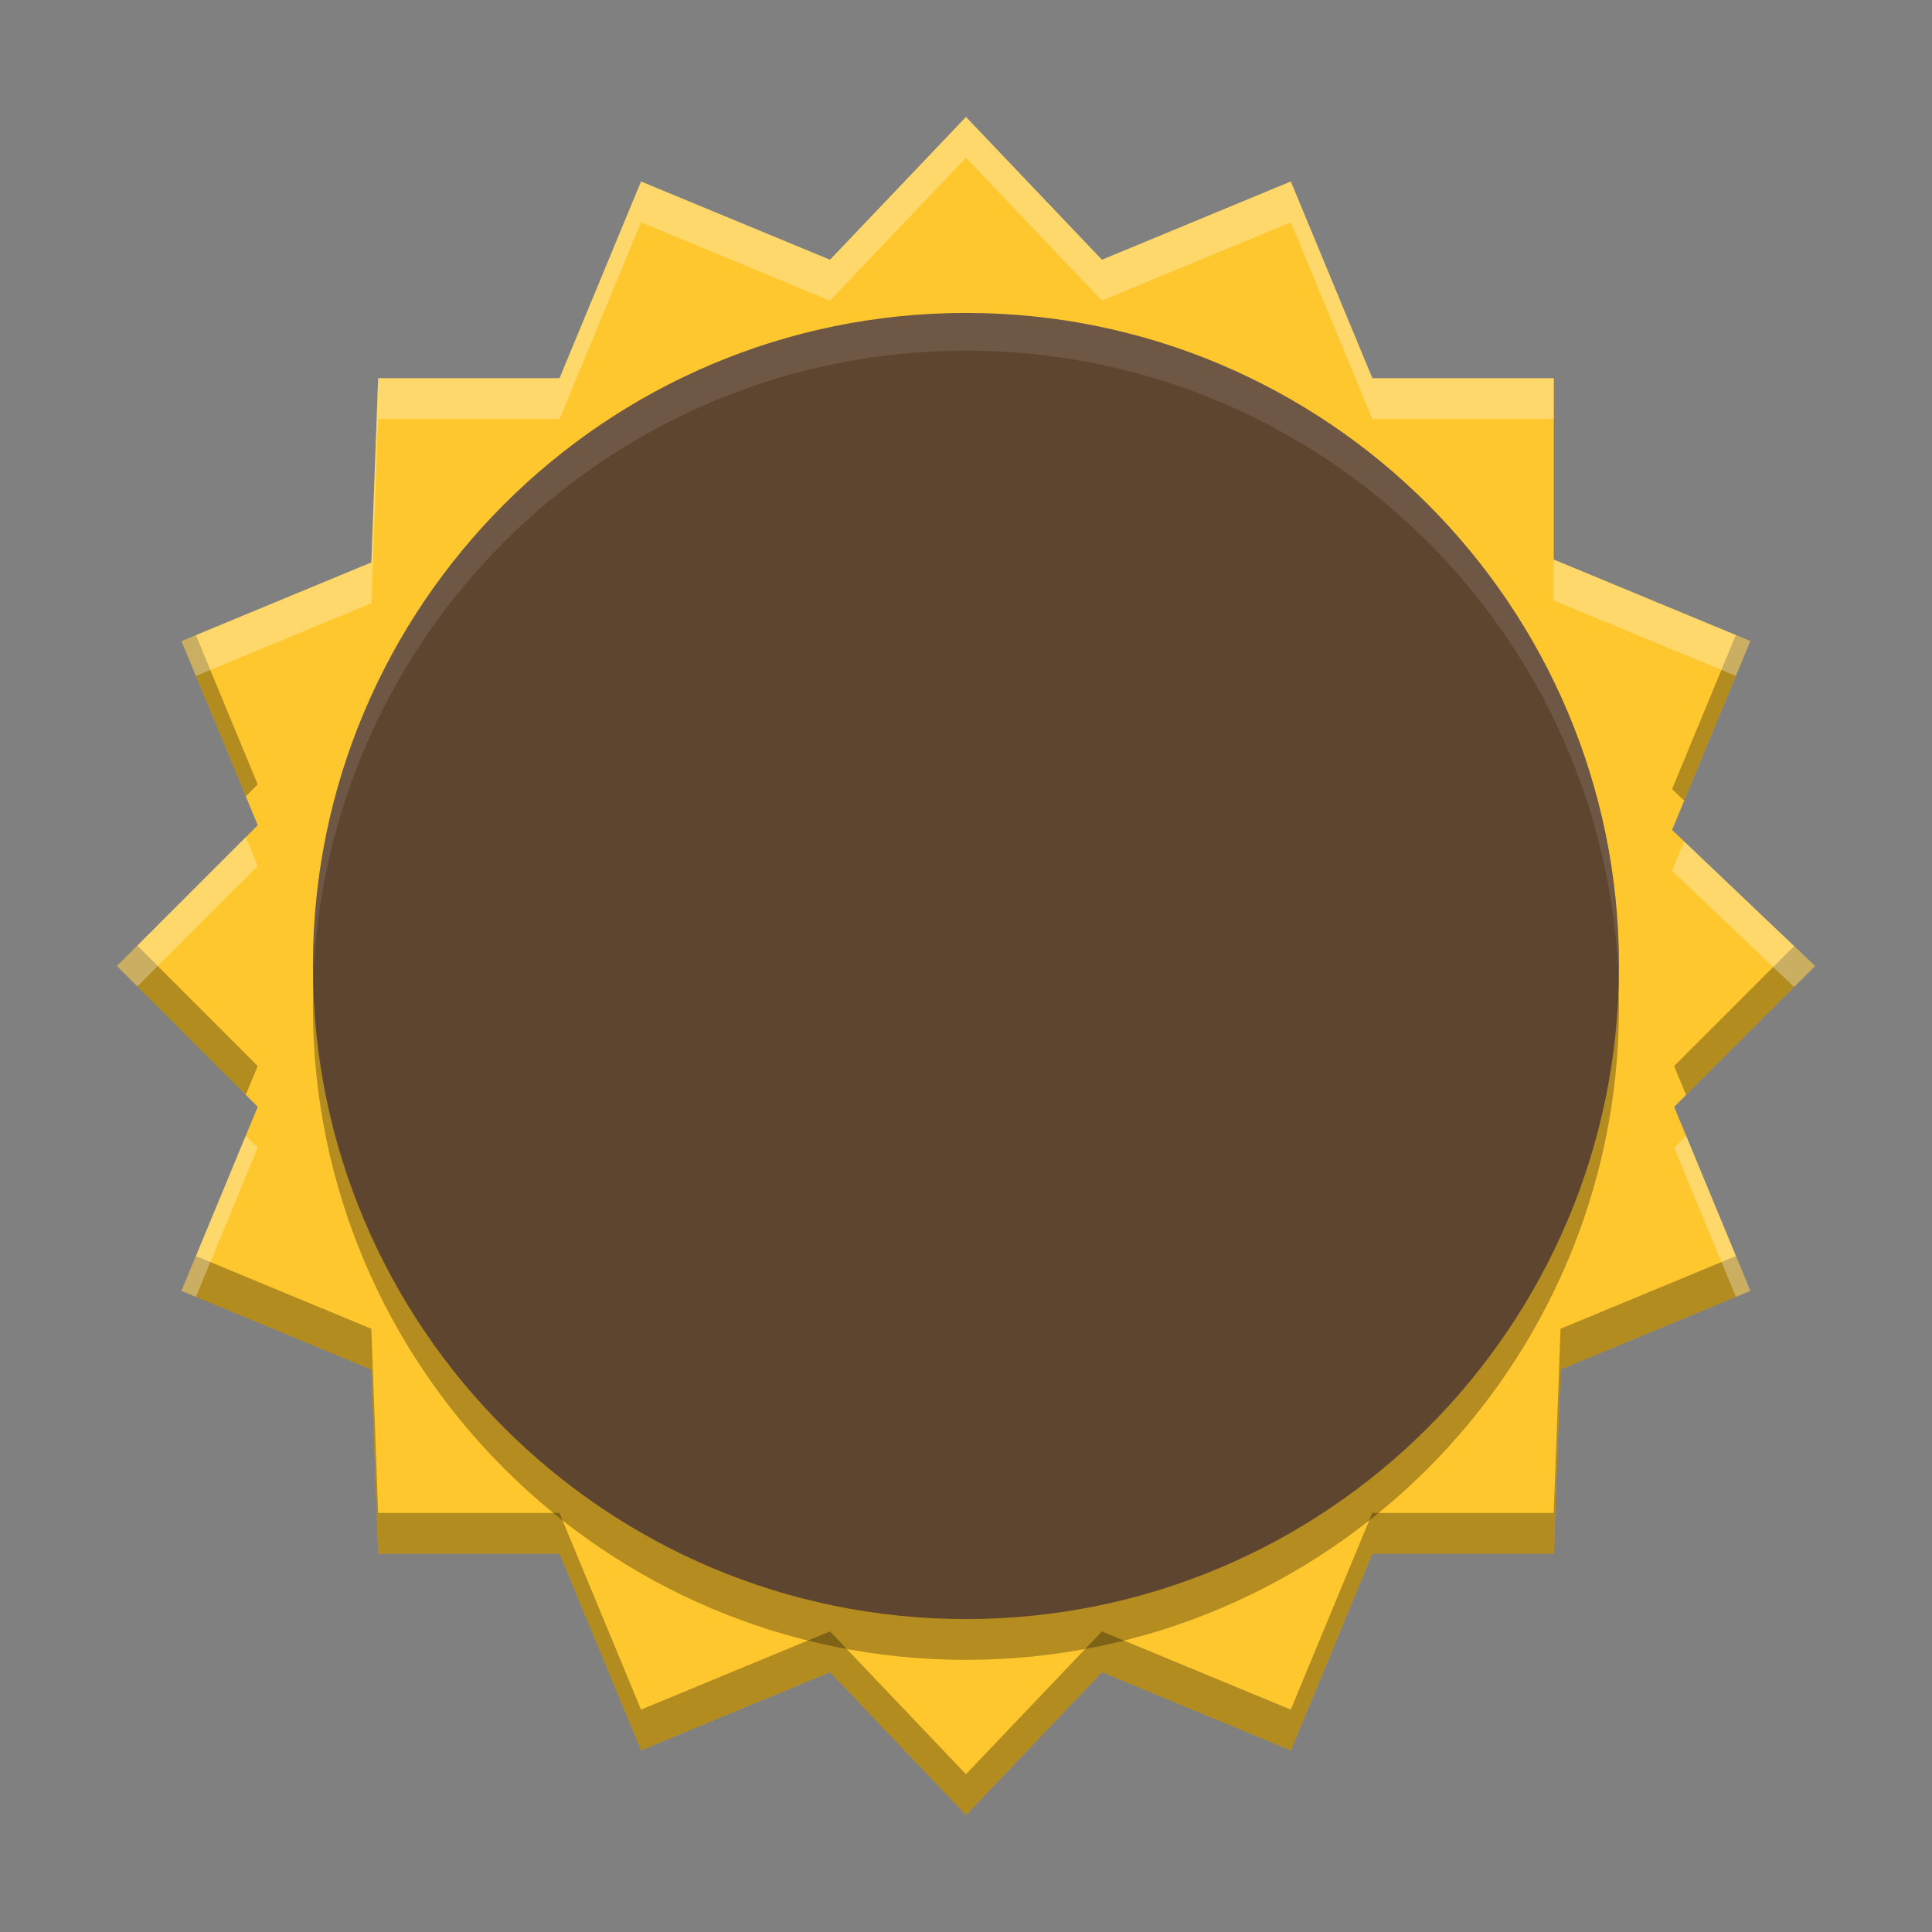 <svg width="512" height="512" version="1.1" viewBox="0 0 384 384" xmlns="http://www.w3.org/2000/svg" xmlns:xlink="http://www.w3.org/1999/xlink"><rect x="0" y="0" width="384" height="384" fill="#808080" stroke="none"/><defs><clipPath><rect width="384" height="384"/></clipPath><clipPath><rect width="384" height="384"/></clipPath><clipPath><rect width="384" height="384"/></clipPath><clipPath><rect width="384" height="384"/></clipPath><clipPath><rect width="384" height="384"/></clipPath><clipPath><rect width="384" height="384"/></clipPath><clipPath><rect width="384" height="384"/></clipPath><clipPath><rect width="384" height="384"/></clipPath><clipPath><rect width="384" height="384"/></clipPath><clipPath><rect width="384" height="384"/></clipPath><clipPath><rect width="384" height="384"/></clipPath><clipPath><rect width="384" height="384"/></clipPath><clipPath><rect width="384" height="384"/></clipPath><clipPath><rect width="384" height="384"/></clipPath><clipPath><rect width="384" height="384"/></clipPath><clipPath><rect width="384" height="384"/></clipPath><clipPath><rect width="384" height="384"/></clipPath><clipPath><rect width="384" height="384"/></clipPath><clipPath><rect width="384" height="384"/></clipPath><clipPath><rect width="384" height="384"/></clipPath><clipPath><rect width="384" height="384"/></clipPath><clipPath><rect width="384" height="384"/></clipPath><clipPath><rect width="384" height="384"/></clipPath><clipPath><rect width="384" height="384"/></clipPath><clipPath><rect width="384" height="384"/></clipPath><clipPath><rect width="384" height="384"/></clipPath><clipPath><rect width="384" height="384"/></clipPath><clipPath><rect width="384" height="384"/></clipPath><clipPath><rect width="384" height="384"/></clipPath><clipPath><rect width="384" height="384"/></clipPath><clipPath><rect width="384" height="384"/></clipPath><clipPath><rect width="384" height="384"/></clipPath><clipPath><rect width="384" height="384"/></clipPath><clipPath><rect width="384" height="384"/></clipPath><clipPath><rect width="384" height="384"/></clipPath><clipPath><rect width="384" height="384"/></clipPath><clipPath><rect width="384" height="384"/></clipPath><clipPath><rect width="384" height="384"/></clipPath><clipPath><rect width="384" height="384"/></clipPath><clipPath><rect width="384" height="384"/></clipPath><clipPath><rect width="384" height="384"/></clipPath><clipPath><rect width="384" height="384"/></clipPath><clipPath><rect width="384" height="384"/></clipPath><clipPath><rect width="384" height="384"/></clipPath><clipPath><rect width="384" height="384"/></clipPath><clipPath><rect width="384" height="384"/></clipPath><clipPath><rect width="384" height="384"/></clipPath><clipPath><rect width="384" height="384"/></clipPath><clipPath><rect width="384" height="384"/></clipPath><clipPath><rect width="384" height="384"/></clipPath><clipPath><rect width="384" height="384"/></clipPath><clipPath><rect width="384" height="384"/></clipPath><clipPath><rect width="384" height="384"/></clipPath><clipPath id="c"><path d="m111 119h177v23h-177z"/></clipPath><clipPath><path d="m368.64 199.88c0-93.234-75.602-168.75-168.75-168.75-93.152 0-168.75 75.516-168.75 168.75s75.598 168.75 168.75 168.75c93.148 0 168.75-75.516 168.75-168.75z"/></clipPath><clipPath id="b"><path d="m177 130h45v89h-45z"/></clipPath><clipPath><path d="m368.64 199.88c0-93.234-75.602-168.75-168.75-168.75-93.152 0-168.75 75.516-168.75 168.75s75.598 168.75 168.75 168.75c93.148 0 168.75-75.516 168.75-168.75z"/></clipPath><clipPath id="a"><path d="m111 207h177v89h-177z"/></clipPath><clipPath><path d="m368.64 199.88c0-93.234-75.602-168.75-168.75-168.75-93.152 0-168.75 75.516-168.75 168.75s75.598 168.75 168.75 168.75c93.148 0 168.75-75.516 168.75-168.75z"/></clipPath><clipPath id="d"><rect width="384" height="384"/></clipPath><g clip-path="url(#d)"><g clip-path="url(#c)"></g><g clip-path="url(#b)"></g><g clip-path="url(#a)"></g></g><clipPath><rect width="384" height="384"/></clipPath><clipPath><rect width="384" height="384"/></clipPath><clipPath><rect width="384" height="384"/></clipPath><clipPath><rect width="384" height="384"/></clipPath><clipPath><rect width="384" height="384"/></clipPath><clipPath><rect width="384" height="384"/></clipPath><clipPath><rect width="384" height="384"/></clipPath><clipPath><rect width="384" height="384"/></clipPath><clipPath><rect width="384" height="384"/></clipPath><clipPath><rect width="384" height="384"/></clipPath><clipPath><rect width="384" height="384"/></clipPath></defs><path d="m191.99 23.25-27.018 28.384-37.555-15.555-5e-3 0.013-16.196 39.081h-36.055l-1.352 36.617-37.732 15.639 15.153 36.588-27.981 27.984 27.983 27.983-15.154 36.59 37.737 15.641 1.352 36.601h36.043l16.203 39.094 37.56-15.555 27.026 28.396 27.019-28.388 37.541 15.547 16.202-39.089h36.059l1.361-36.615 37.715-15.631-15.14-36.573 27.999-28-28.414-27.042 15.543-37.553-39.06-16.189v-36.045h-36.058l-16.207-39.094-37.545 15.549-27.015-28.377z" fill="#ffc72e" stroke-width="1.082"/><g><g stroke-width="1.082"><path d="m321.79 200.11c0-71.688-58.116-129.8-129.8-129.8-71.688 0-129.8 58.116-129.8 129.8 0 71.688 58.116 129.8 129.8 129.8 71.688 0 129.8-58.116 129.8-129.8z" fill="#040000" opacity=".3"/><path d="m345.01 126.22-12.676 30.629 2.409 2.293 13.134-31.733zm-306.07 0.022-2.868 1.188 12.778 30.852 2.375-2.377zm-11.64 61.705-4.056 4.056 25.606 25.606 2.377-5.736zm329.29 0.1-23.842 23.844 2.375 5.738 25.623-25.625zm-317.65 61.605-2.868 6.924 37.737 15.641 1.352 36.601h36.043l16.203 39.094 37.56-15.555 27.026 28.396 27.019-28.388 37.541 15.547 16.202-39.089h36.059l1.361-36.615 37.715-15.631-2.866-6.924-34.849 14.443-1.361 36.615h-36.059l-16.202 39.089-37.541-15.547-27.019 28.388-27.026-28.396-37.56 15.555-16.203-39.093h-36.043l-1.352-36.601z" opacity=".3"/><path d="m191.99 23.25-27.018 28.384-37.555-15.555-5e-3 0.013-16.197 39.081h-36.054l-1.352 36.617-37.732 15.639 2.868 6.924 34.864-14.451 1.352-36.617h36.054l16.197-39.081v-0.013l37.555 15.555 27.018-28.384h0.013l27.015 28.377 37.545-15.549 16.207 39.094h36.058v-8.113h-36.058l-16.207-39.094-37.545 15.549-27.015-28.377zm116.83 87.967v8.113l36.194 15.001 2.866-6.924zm-259.97 55.176-25.606 25.608 4.056 4.056 23.925-23.928zm285.89 0.859-2.409 5.82 24.258 23.085 4.156-4.156zm-285.89 58.468-12.778 30.854 2.868 1.188 12.286-29.666zm286.28 0.019-2.375 2.375 12.274 29.648 2.866-1.188z" fill="#fff" opacity=".3"/><path d="m321.79 192c0-71.688-58.116-129.8-129.8-129.8-71.688 0-129.8 58.116-129.8 129.8 0 71.688 58.116 129.8 129.8 129.8 71.688 0 129.8-58.116 129.8-129.8z" fill="#5e4530"/></g><path transform="scale(.75)" d="m255.98 82.922c-95.584 0-173.07 77.488-173.07 173.07 0 1.673 0.029 3.338 0.076 5 2.647-93.271 79.085-168.07 173-168.07 93.912 0 170.35 74.801 173 168.07 0.047-1.661 0.076-3.327 0.076-5 0-95.584-77.49-173.07-173.07-173.07z" fill="#fff" opacity=".1" stroke-width="1.442"/></g></svg>
